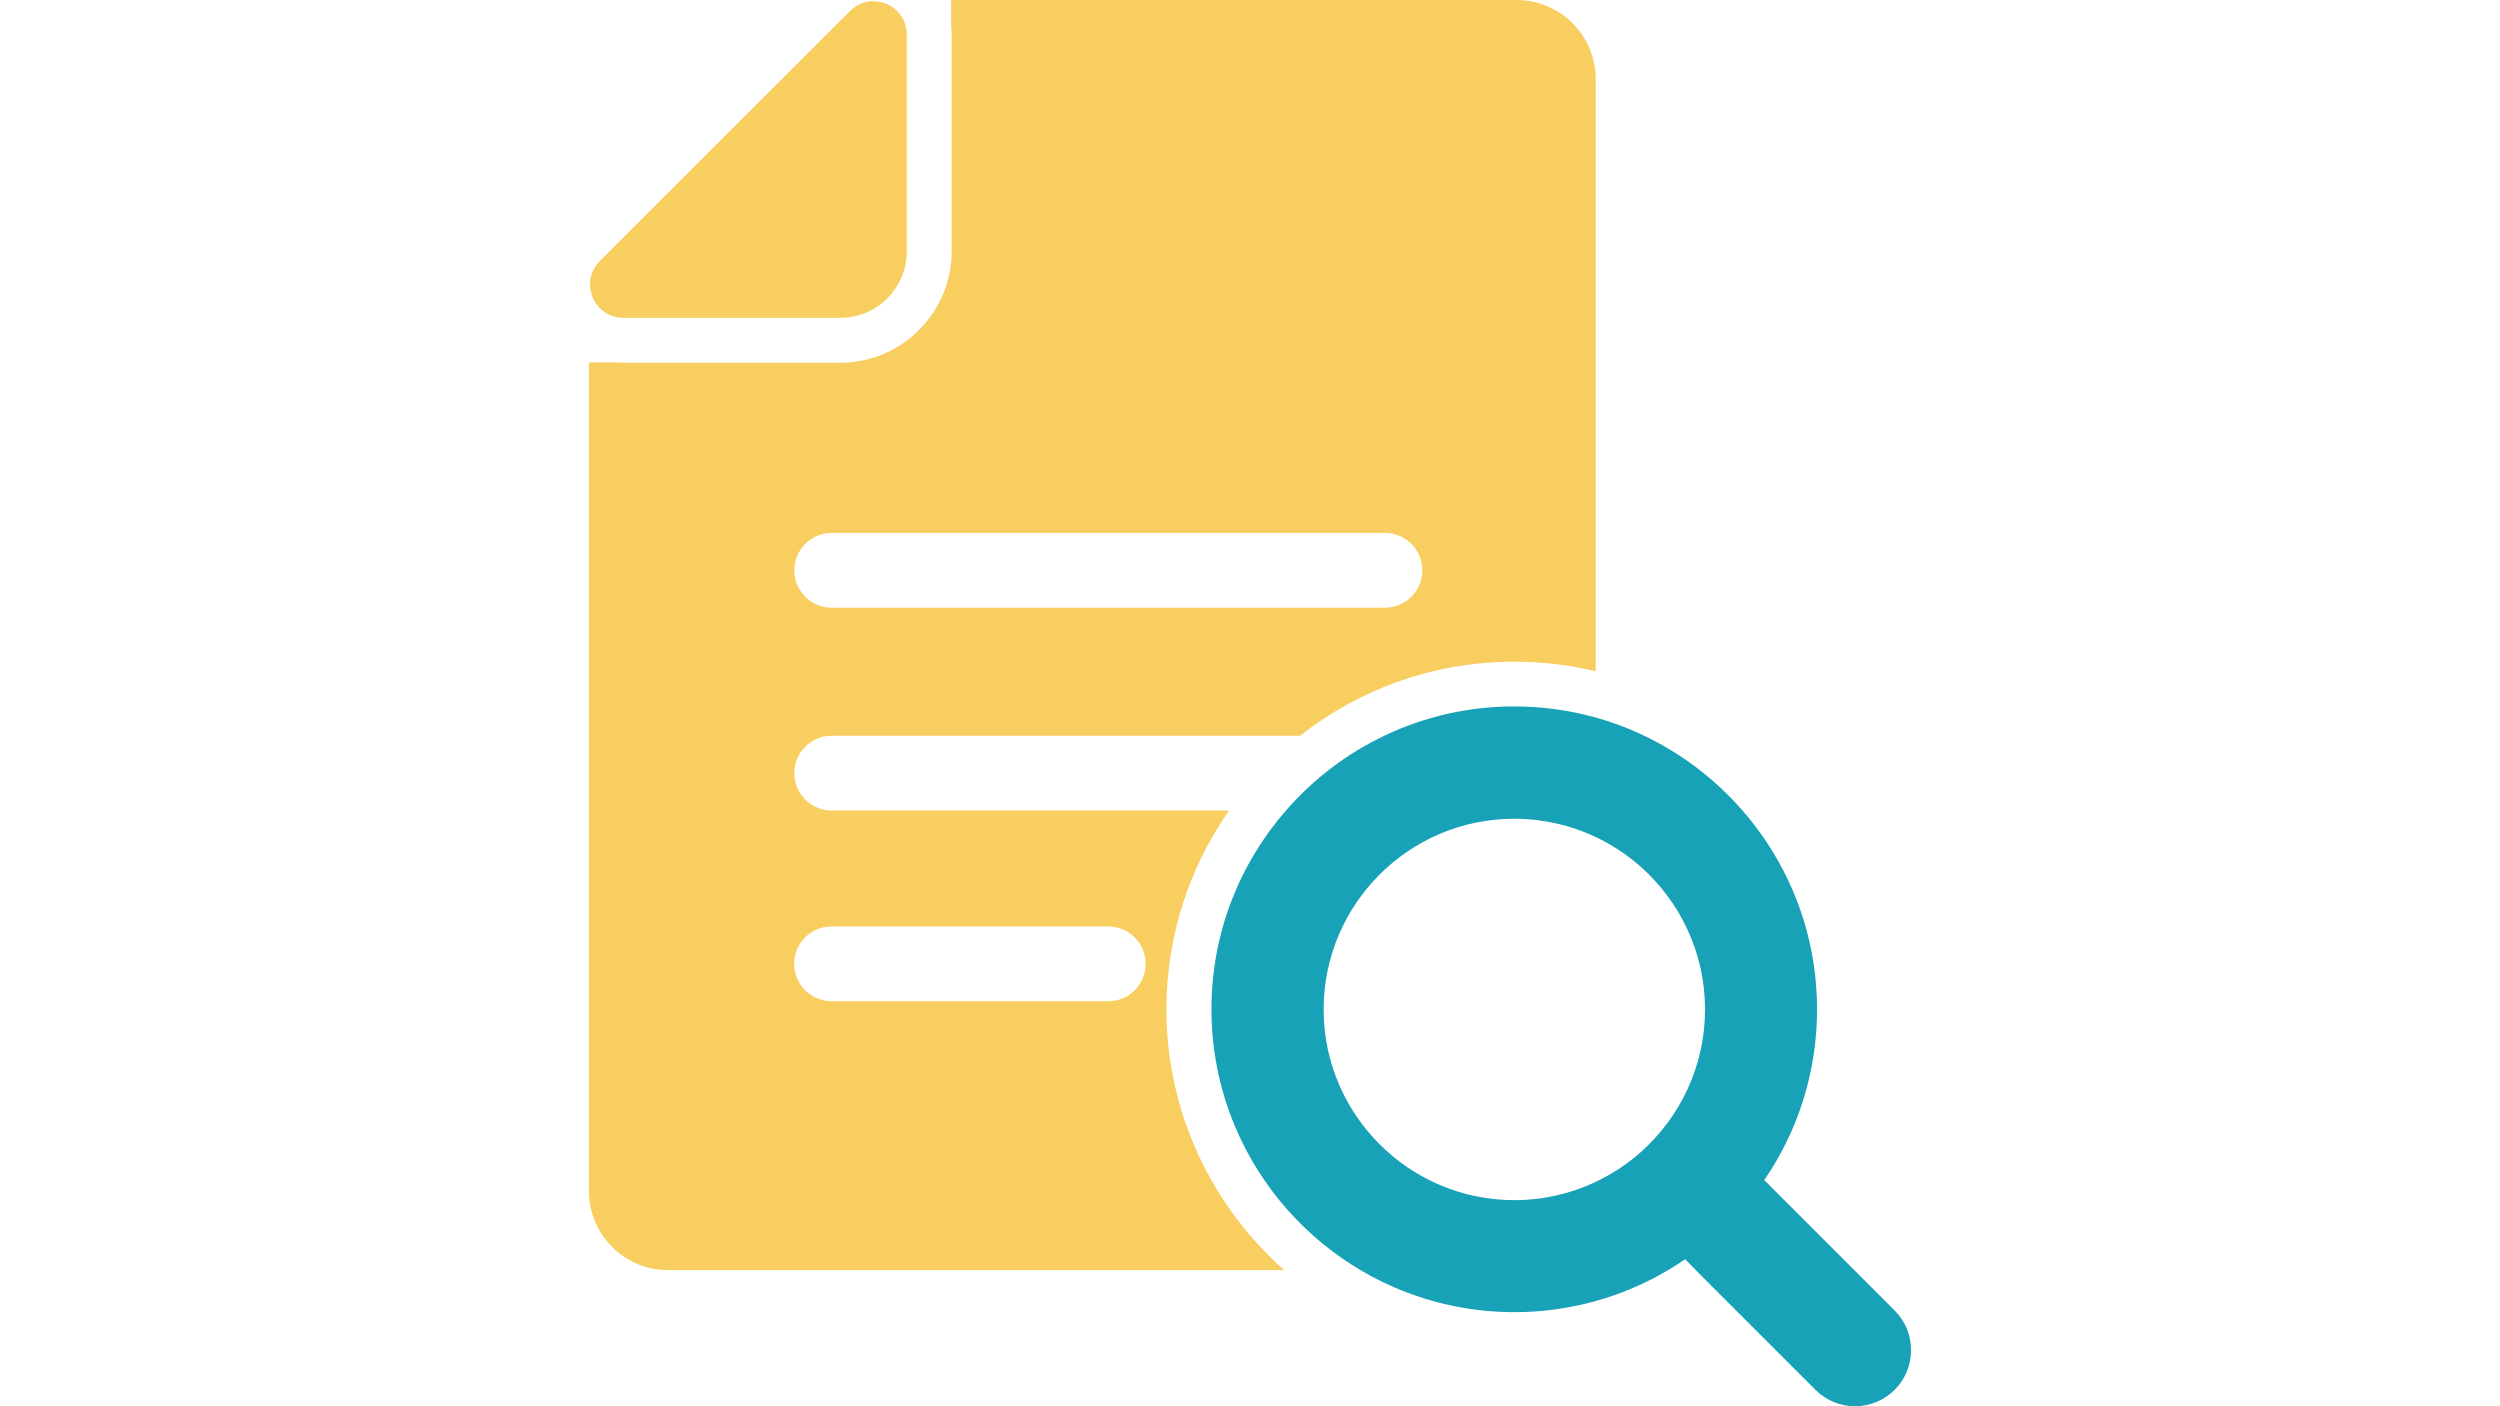 <?xml version="1.0" encoding="iso-8859-1"?>
<!-- Uploaded to: SVG Repo, www.svgrepo.com, Generator: SVG Repo Mixer Tools -->
<!DOCTYPE svg PUBLIC "-//W3C//DTD SVG 1.1//EN" "http://www.w3.org/Graphics/SVG/1.1/DTD/svg11.dtd">
<svg fill="#000000" version="1.1" id="Capa_1" xmlns="http://www.w3.org/2000/svg" xmlns:xlink="http://www.w3.org/1999/xlink" 
	 width="800px" height="450px" viewBox="0 0 940.2 940.2" xml:space="preserve"
	>
<g>
	<path fill="#f9ce60" d="M414.226,674.899c0-49.399,15.5-95.3,41.9-133h-265.7c-13.8,0-25-11.199-25-25c0-13.8,11.2-25,25-25h313.1
		c39.5-31,89.299-49.5,143.299-49.5c18.701,0,36.9,2.2,54.4,6.4V52.9c0-29.2-23.699-52.9-52.9-52.9H364.626h-94.301v17.5
		c0.2,1.8,0.301,3.7,0.301,5.6V168c0,41.1-33.4,74.5-74.5,74.5h-144.9c-1.5,0-3.1-0.1-4.6-0.2h-18.5v554c0,29.2,23.7,52.9,52.9,52.9
		h283.601h128.4C444.825,806.5,414.226,744.2,414.226,674.899z M190.426,356.3h369.899c13.801,0,25,11.2,25,25s-11.199,25-25,25
		H190.426c-13.8,0-25-11.2-25-25S176.625,356.3,190.426,356.3z M375.325,669.399h-185c-13.8,0-25-11.199-25-25c0-13.8,11.2-25,25-25
		h185c13.801,0,25,11.2,25,25C400.325,658.2,389.126,669.399,375.325,669.399z"/>
	<path fill="#f9ce60" d="M51.226,212.5h144.9c24.6,0,44.5-19.9,44.5-44.5V23.1c0-13.4-11-22.3-22.4-22.3c-5.5,0-11,2-15.6,6.6l-167.2,167.1
		C21.426,188.5,31.326,212.5,51.226,212.5z"/>
	<path fill="#17a2b8" d="M835.526,810.6l-10.801-10.8L813.926,789c22.299-32.5,35.299-71.8,35.299-114.2c0-81.6-48.5-152-118.1-184.1
		c-4.9-2.301-9.9-4.301-15-6.2c-4.9-1.8-9.9-3.4-15-4.8c-17.301-4.801-35.5-7.4-54.4-7.4c-31,0-60.4,7-86.6,19.5
		c-25.301,12-47.699,29.1-65.9,50c-31.099,35.6-49.9,82.1-49.9,133c0,74.1,40,139,99.5,174.3c9.801,5.8,20.201,10.9,31.102,15
		c22.398,8.5,46.6,13.2,72,13.2c8.299,0,16.398-0.5,24.398-1.5c33-4,63.5-15.9,89.701-33.9l10.699,10.9l10.701,10.7l65.699,65.7
		c7.301,7.3,16.9,11,26.5,11s19.199-3.7,26.5-11c14.6-14.601,14.6-38.4,0-53L835.526,810.6z M646.825,547.399
		c19.4,0,37.9,4.4,54.4,12.2c5.201,2.5,10.201,5.3,15,8.4c5.301,3.399,10.301,7.3,15,11.399c26.4,23.4,43.1,57.5,43.1,95.5
		s-16.699,72.101-43.1,95.5c-4.699,4.2-9.699,8-15,11.4c-4.799,3.1-9.799,5.9-15,8.4c-16.5,7.8-34.9,12.199-54.4,12.199
		c-70.299,0-127.5-57.199-127.5-127.5C519.325,604.6,576.426,547.399,646.825,547.399z"/>
</g>
</svg>